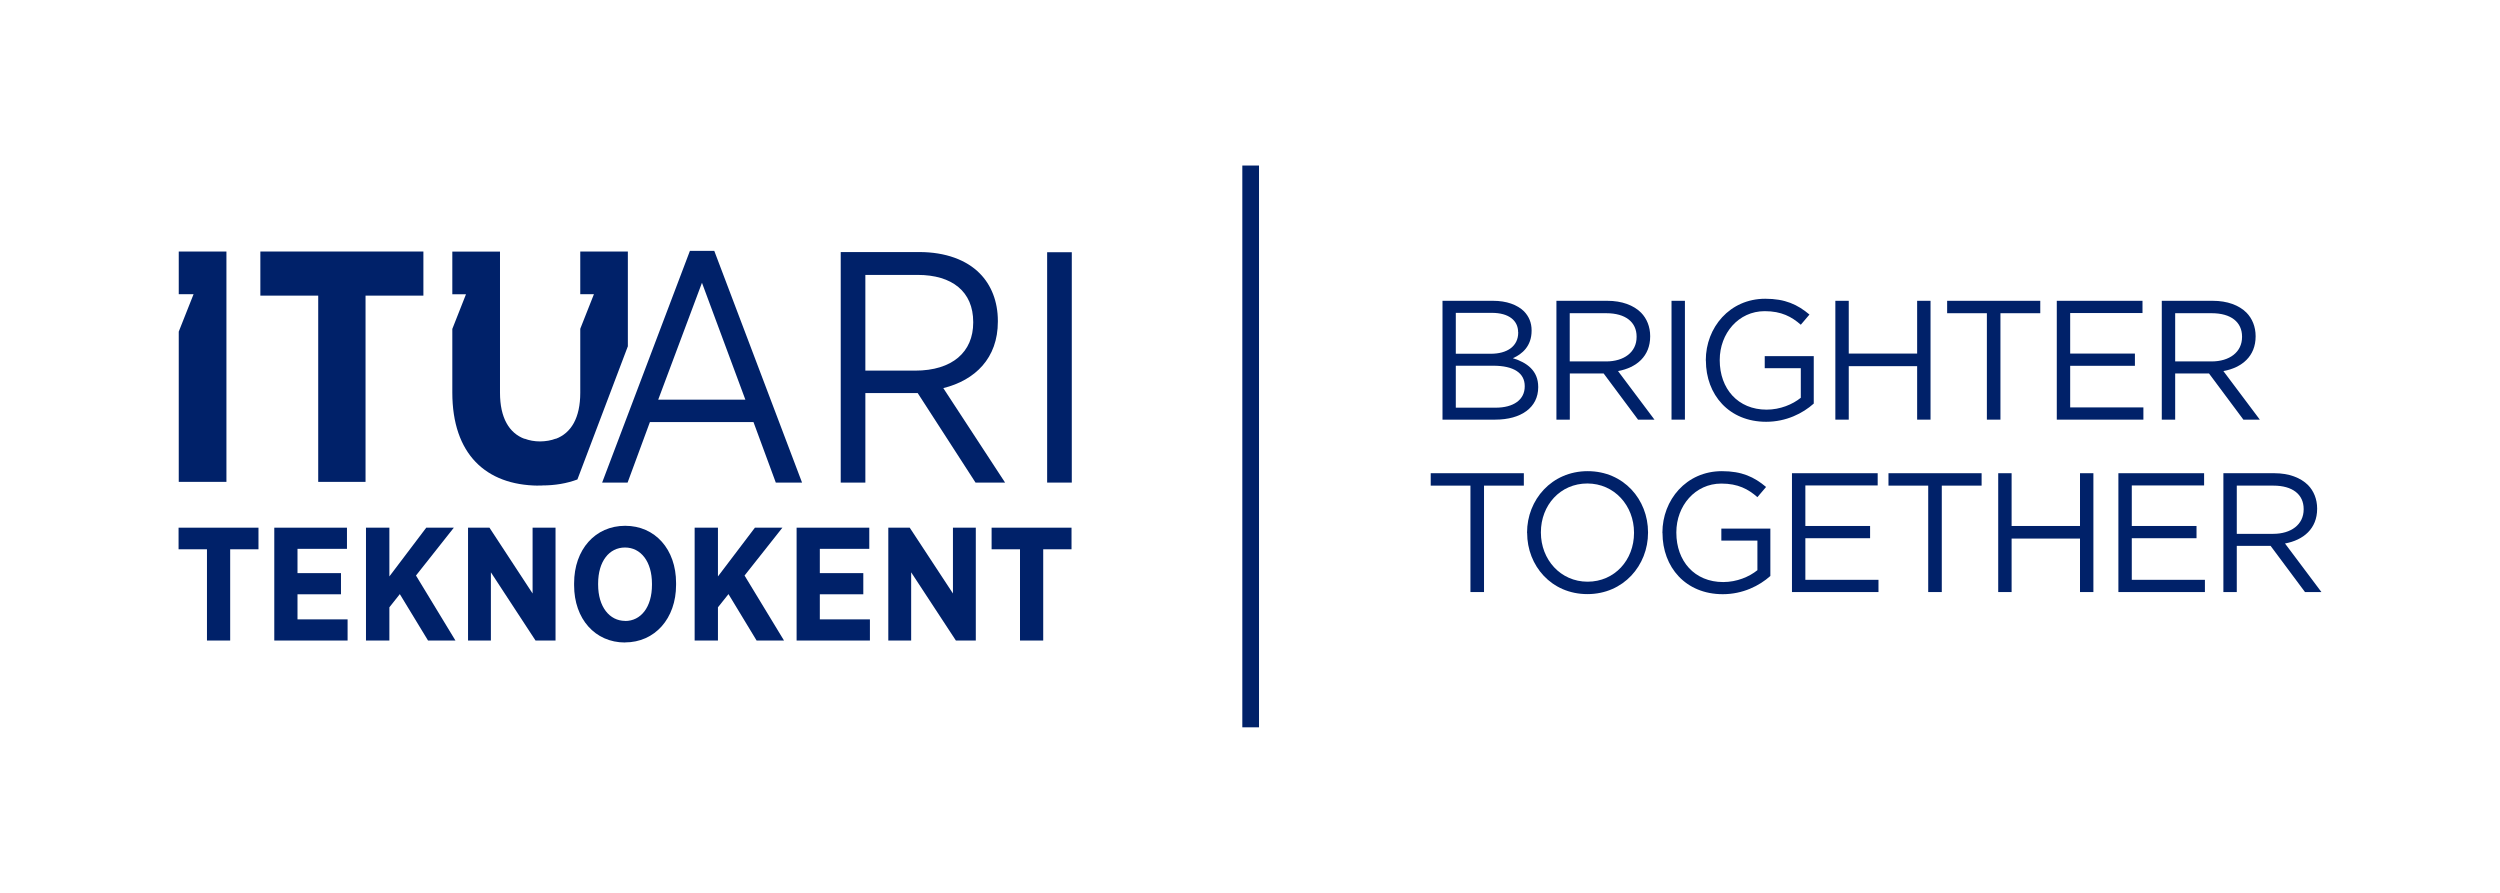 <?xml version="1.0" encoding="UTF-8"?>
<svg id="katman_1" xmlns="http://www.w3.org/2000/svg" version="1.1" viewBox="0 0 280 100">
  <!-- Generator: Adobe Illustrator 29.3.0, SVG Export Plug-In . SVG Version: 2.1.0 Build 146)  -->
  <defs>
    <style>
      .st0 {
        fill-rule: evenodd;
      }

      .st0, .st1 {
        fill: #002169;
      }
    </style>
  </defs>
  <g>
    <path class="st1" d="M67.46,54.05h2.83l2.5-6.78h11.6l2.5,6.78h2.94l-9.83-25.95h-2.73l-9.83,25.95ZM73.72,44.76l4.9-13.09,4.86,13.09h-9.76Z"/>
    <path class="st1" d="M94.16,54.05h2.76v-10.03h5.86l6.48,10.03h3.31l-6.92-10.58c3.57-.89,6.11-3.35,6.11-7.45v-.08c0-2.17-.74-4.02-2.02-5.31-1.48-1.51-3.83-2.4-6.78-2.4h-8.8v25.8ZM96.92,41.52v-10.73h5.86c3.87,0,6.22,1.88,6.22,5.27v.07c0,3.28-2.32,5.38-6.51,5.38h-5.56Z"/>
    <rect class="st1" x="117.28" y="28.25" width="2.76" height="25.8"/>
    <path class="st0" d="M40.94,53.97h-5.3v-20.86h-6.48v-4.94h18.26v4.94h-6.48v20.86Z"/>
    <polygon class="st1" points="23.18 71.74 25.78 71.74 25.78 61.52 28.95 61.52 28.95 59.1 20 59.1 20 61.52 23.18 61.52 23.18 71.74"/>
    <polygon class="st1" points="30.72 71.74 38.93 71.74 38.93 69.37 33.32 69.37 33.32 66.56 38.19 66.56 38.19 64.19 33.32 64.19 33.32 61.47 38.86 61.47 38.86 59.1 30.72 59.1 30.72 71.74"/>
    <polygon class="st1" points="40.99 71.74 43.61 71.74 43.61 68.02 44.78 66.54 47.94 71.74 51.01 71.74 46.59 64.46 50.83 59.1 47.74 59.1 43.61 64.56 43.61 59.1 40.99 59.1 40.99 71.74"/>
    <polygon class="st1" points="52.42 71.74 54.98 71.74 54.98 64.1 59.98 71.74 62.22 71.74 62.22 59.1 59.65 59.1 59.65 66.47 54.82 59.1 52.42 59.1 52.42 71.74"/>
    <path class="st1" d="M70,71.95c3.34,0,5.72-2.67,5.72-6.44v-.22c0-3.77-2.35-6.4-5.7-6.4s-5.72,2.65-5.72,6.44v.22c0,3.77,2.35,6.41,5.7,6.41M70.02,69.54c-1.75,0-3.03-1.57-3.03-4.06v-.12c0-2.49,1.24-4.04,3.01-4.04s3.02,1.57,3.02,4.06v.13c0,2.49-1.24,4.04-3,4.04"/>
    <polygon class="st1" points="77.8 71.74 80.41 71.74 80.41 68.02 81.59 66.54 84.74 71.74 87.81 71.74 83.39 64.46 87.63 59.1 84.55 59.1 80.41 64.56 80.41 59.1 77.8 59.1 77.8 71.74"/>
    <polygon class="st1" points="89.22 71.74 97.43 71.74 97.43 69.37 91.82 69.37 91.82 66.56 96.69 66.56 96.69 64.19 91.82 64.19 91.82 61.47 97.36 61.47 97.36 59.1 89.22 59.1 89.22 71.74"/>
    <polygon class="st1" points="99.49 71.74 102.05 71.74 102.05 64.1 107.06 71.74 109.29 71.74 109.29 59.1 106.73 59.1 106.73 66.47 101.89 59.1 99.49 59.1 99.49 71.74"/>
    <polygon class="st1" points="114.24 71.74 116.84 71.74 116.84 61.52 120.01 61.52 120.01 59.1 111.06 59.1 111.06 61.52 114.24 61.52 114.24 71.74"/>
    <path class="st0" d="M70.32,38.8v-10.63h-5.33v4.78h1.53l-1.51,3.82h0s-.02.07-.02.07v.08h0v7.07c0,2.81-1.02,4.52-2.75,5.16v-.02c-.51.2-1.1.3-1.74.31-.64,0-1.23-.11-1.75-.31v.02c-1.73-.64-2.75-2.36-2.75-5.16v-15.81h-5.34v4.78h1.53l-1.53,3.88v7.12c0,6.91,3.77,10.37,9.61,10.43h0s.01-.01.02-.01h0c.07.01.13,0,.2,0,.07,0,.13,0,.2,0h0s.01-.01.02-.01h0c1.46,0,2.78-.23,3.96-.67l5.64-14.89Z"/>
    <polygon class="st0" points="20.02 37.14 21.68 32.95 20.02 32.95 20.02 28.17 25.36 28.17 25.36 53.97 20.02 53.97 20.02 37.14"/>
  </g>
  <rect class="st1" x="139.14" y="18.54" width="1.87" height="62.92"/>
  <path class="st1" d="M161.57,33.69h5.65c1.52,0,2.71.44,3.47,1.18.55.57.85,1.27.85,2.13v.04c0,1.73-1.06,2.62-2.1,3.08,1.57.48,2.84,1.39,2.84,3.21v.04c0,2.28-1.92,3.63-4.82,3.63h-5.9v-13.31ZM170.03,37.21c0-1.31-1.04-2.17-2.94-2.17h-4.04v4.58h3.93c1.8,0,3.06-.82,3.06-2.38v-.04ZM167.24,40.96h-4.19v4.7h4.46c2.01,0,3.26-.89,3.26-2.38v-.04c0-1.45-1.21-2.28-3.53-2.28"/>
  <path class="st1" d="M174.31,33.69h5.71c1.63,0,2.94.49,3.78,1.33.64.65,1.02,1.58,1.02,2.62v.04c0,2.21-1.52,3.5-3.6,3.88l4.08,5.44h-1.84l-3.85-5.17h-3.79v5.17h-1.5v-13.31ZM179.89,40.48c1.99,0,3.41-1.03,3.41-2.74v-.04c0-1.63-1.25-2.62-3.39-2.62h-4.1v5.4h4.08Z"/>
  <rect class="st1" x="187.21" y="33.69" width="1.5" height="13.31"/>
  <path class="st1" d="M191.05,40.38v-.04c0-3.65,2.67-6.88,6.66-6.88,2.23,0,3.62.65,4.95,1.77l-.97,1.14c-1.02-.89-2.16-1.52-4.04-1.52-2.94,0-5.04,2.49-5.04,5.46v.04c0,3.18,2.03,5.53,5.25,5.53,1.52,0,2.92-.59,3.83-1.33v-3.31h-4.04v-1.35h5.49v5.31c-1.23,1.1-3.09,2.04-5.33,2.04-4.17,0-6.75-3.04-6.75-6.85"/>
  <polygon class="st1" points="205.56 33.69 207.06 33.69 207.06 39.6 214.72 39.6 214.72 33.69 216.22 33.69 216.22 47 214.72 47 214.72 41.01 207.06 41.01 207.06 47 205.56 47 205.56 33.69"/>
  <polygon class="st1" points="222.53 35.08 218.08 35.08 218.08 33.69 228.51 33.69 228.51 35.08 224.05 35.08 224.05 47 222.53 47 222.53 35.08"/>
  <polygon class="st1" points="230.36 33.69 239.96 33.69 239.96 35.06 231.86 35.06 231.86 39.6 239.11 39.6 239.11 40.97 231.86 40.97 231.86 45.63 240.06 45.63 240.06 47 230.36 47 230.36 33.69"/>
  <path class="st1" d="M242.12,33.69h5.71c1.63,0,2.94.49,3.78,1.33.64.65,1.02,1.58,1.02,2.62v.04c0,2.21-1.52,3.5-3.61,3.88l4.08,5.44h-1.84l-3.85-5.17h-3.79v5.17h-1.5v-13.31ZM247.7,40.48c1.99,0,3.41-1.03,3.41-2.74v-.04c0-1.63-1.25-2.62-3.39-2.62h-4.1v5.4h4.08Z"/>
  <polygon class="st1" points="164.69 54.39 160.24 54.39 160.24 53 170.67 53 170.67 54.39 166.21 54.39 166.21 66.31 164.69 66.31 164.69 54.39"/>
  <path class="st1" d="M171.03,59.69v-.04c0-3.67,2.75-6.88,6.79-6.88s6.76,3.18,6.76,6.85v.04c0,3.67-2.75,6.88-6.79,6.88s-6.75-3.18-6.75-6.85M183.01,59.69v-.04c0-3.02-2.2-5.5-5.23-5.5s-5.2,2.43-5.2,5.46v.04c0,3.02,2.2,5.5,5.23,5.5s5.2-2.43,5.2-5.46"/>
  <path class="st1" d="M186.19,59.69v-.04c0-3.65,2.67-6.88,6.66-6.88,2.24,0,3.62.65,4.95,1.77l-.97,1.14c-1.02-.89-2.16-1.52-4.04-1.52-2.94,0-5.04,2.49-5.04,5.46v.04c0,3.18,2.03,5.53,5.25,5.53,1.52,0,2.92-.59,3.83-1.33v-3.31h-4.04v-1.35h5.49v5.31c-1.23,1.1-3.09,2.04-5.33,2.04-4.17,0-6.75-3.04-6.75-6.85"/>
  <polygon class="st1" points="200.7 53 210.3 53 210.3 54.37 202.2 54.37 202.2 58.91 209.45 58.91 209.45 60.28 202.2 60.28 202.2 64.94 210.39 64.94 210.39 66.31 200.7 66.31 200.7 53"/>
  <polygon class="st1" points="215.96 54.39 211.51 54.39 211.51 53 221.94 53 221.94 54.39 217.48 54.39 217.48 66.31 215.96 66.31 215.96 54.39"/>
  <polygon class="st1" points="223.8 53 225.3 53 225.3 58.91 232.96 58.91 232.96 53 234.46 53 234.46 66.31 232.96 66.31 232.96 60.32 225.3 60.32 225.3 66.31 223.8 66.31 223.8 53"/>
  <polygon class="st1" points="237.26 53 246.86 53 246.86 54.37 238.76 54.37 238.76 58.91 246.01 58.91 246.01 60.28 238.76 60.28 238.76 64.94 246.95 64.94 246.95 66.31 237.26 66.31 237.26 53"/>
  <path class="st1" d="M249.02,53h5.71c1.63,0,2.94.5,3.77,1.33.64.65,1.02,1.58,1.02,2.62v.04c0,2.21-1.52,3.5-3.6,3.88l4.08,5.44h-1.84l-3.85-5.17h-3.79v5.17h-1.5v-13.31ZM254.6,59.79c1.99,0,3.41-1.03,3.41-2.74v-.04c0-1.64-1.25-2.62-3.39-2.62h-4.1v5.4h4.08Z"/>
</svg>